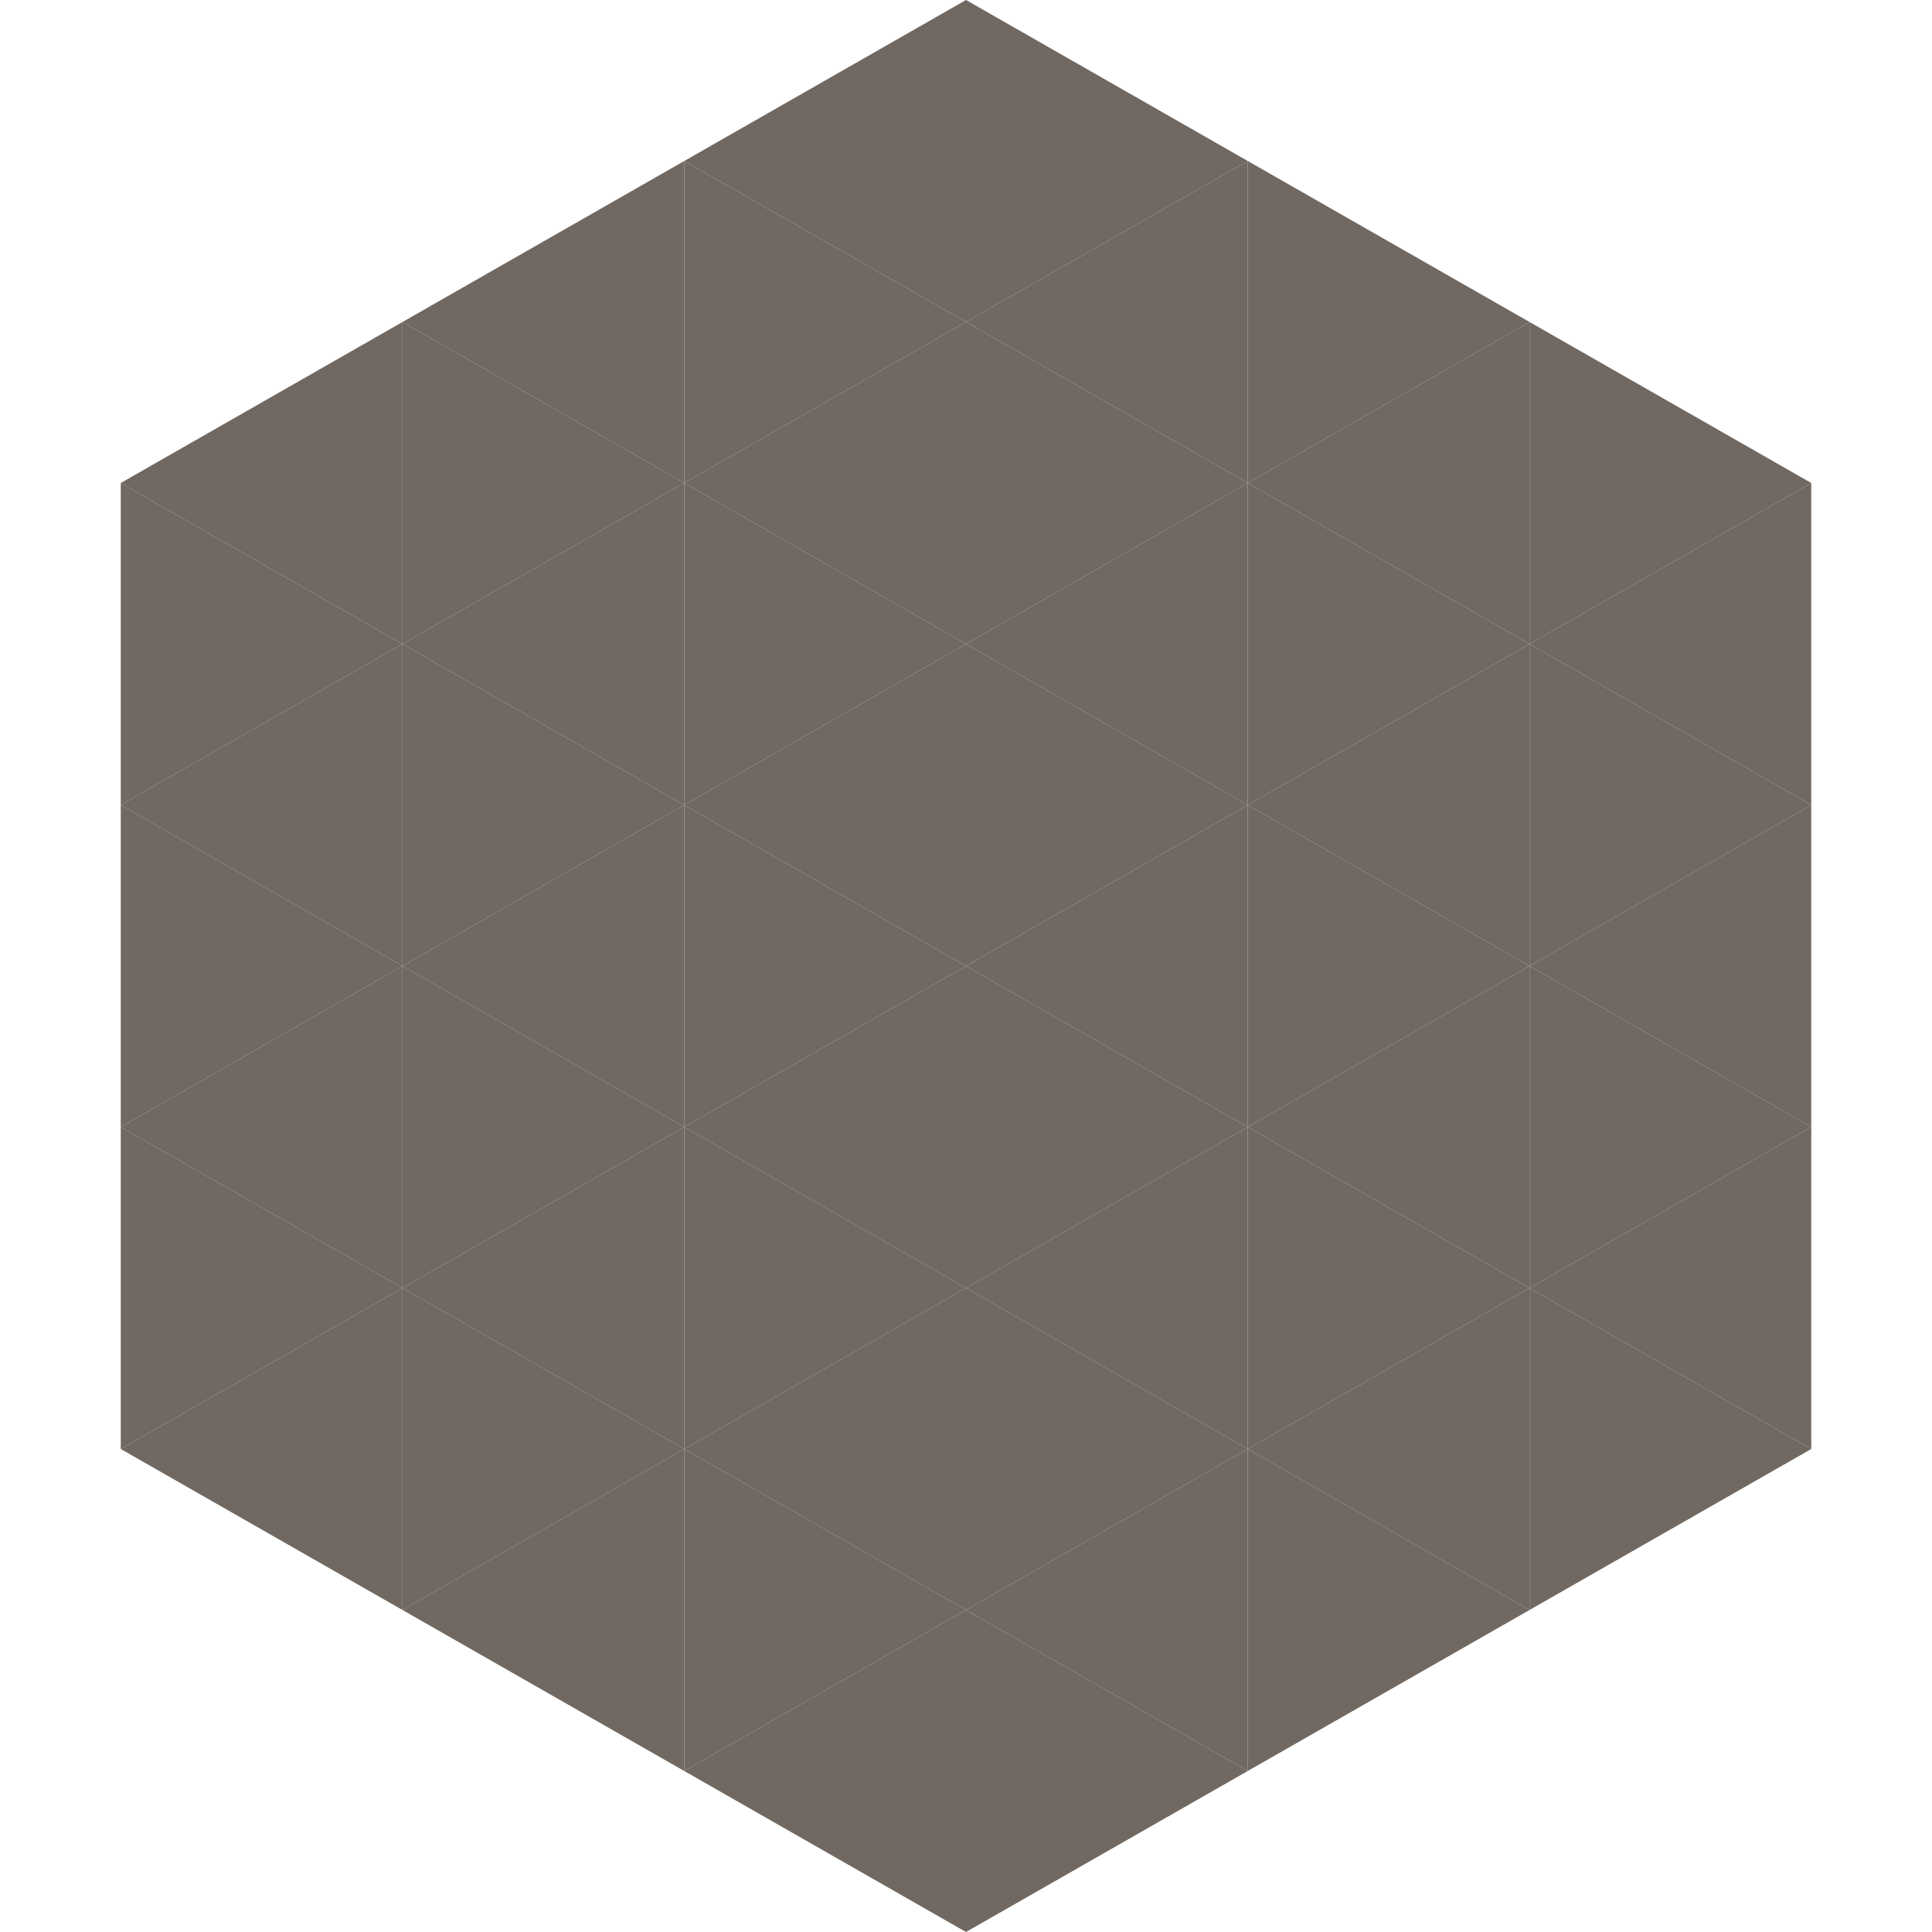 <?xml version="1.0"?>
<!-- Generated by SVGo -->
<svg width="240" height="240"
     xmlns="http://www.w3.org/2000/svg"
     xmlns:xlink="http://www.w3.org/1999/xlink">
<polygon points="50,40 15,60 50,80" style="fill:rgb(112,104,97)" />
<polygon points="190,40 225,60 190,80" style="fill:rgb(112,104,97)" />
<polygon points="15,60 50,80 15,100" style="fill:rgb(112,104,97)" />
<polygon points="225,60 190,80 225,100" style="fill:rgb(112,104,97)" />
<polygon points="50,80 15,100 50,120" style="fill:rgb(112,104,97)" />
<polygon points="190,80 225,100 190,120" style="fill:rgb(112,104,97)" />
<polygon points="15,100 50,120 15,140" style="fill:rgb(112,104,97)" />
<polygon points="225,100 190,120 225,140" style="fill:rgb(112,104,97)" />
<polygon points="50,120 15,140 50,160" style="fill:rgb(112,104,97)" />
<polygon points="190,120 225,140 190,160" style="fill:rgb(112,104,97)" />
<polygon points="15,140 50,160 15,180" style="fill:rgb(112,104,97)" />
<polygon points="225,140 190,160 225,180" style="fill:rgb(112,104,97)" />
<polygon points="50,160 15,180 50,200" style="fill:rgb(112,104,97)" />
<polygon points="190,160 225,180 190,200" style="fill:rgb(112,104,97)" />
<polygon points="15,180 50,200 15,220" style="fill:rgb(255,255,255); fill-opacity:0" />
<polygon points="225,180 190,200 225,220" style="fill:rgb(255,255,255); fill-opacity:0" />
<polygon points="50,0 85,20 50,40" style="fill:rgb(255,255,255); fill-opacity:0" />
<polygon points="190,0 155,20 190,40" style="fill:rgb(255,255,255); fill-opacity:0" />
<polygon points="85,20 50,40 85,60" style="fill:rgb(112,104,97)" />
<polygon points="155,20 190,40 155,60" style="fill:rgb(112,104,97)" />
<polygon points="50,40 85,60 50,80" style="fill:rgb(112,104,97)" />
<polygon points="190,40 155,60 190,80" style="fill:rgb(112,104,97)" />
<polygon points="85,60 50,80 85,100" style="fill:rgb(112,104,97)" />
<polygon points="155,60 190,80 155,100" style="fill:rgb(112,104,97)" />
<polygon points="50,80 85,100 50,120" style="fill:rgb(112,104,97)" />
<polygon points="190,80 155,100 190,120" style="fill:rgb(112,104,97)" />
<polygon points="85,100 50,120 85,140" style="fill:rgb(112,104,97)" />
<polygon points="155,100 190,120 155,140" style="fill:rgb(112,104,97)" />
<polygon points="50,120 85,140 50,160" style="fill:rgb(112,104,97)" />
<polygon points="190,120 155,140 190,160" style="fill:rgb(112,104,97)" />
<polygon points="85,140 50,160 85,180" style="fill:rgb(112,104,97)" />
<polygon points="155,140 190,160 155,180" style="fill:rgb(112,104,97)" />
<polygon points="50,160 85,180 50,200" style="fill:rgb(112,104,97)" />
<polygon points="190,160 155,180 190,200" style="fill:rgb(112,104,97)" />
<polygon points="85,180 50,200 85,220" style="fill:rgb(112,104,97)" />
<polygon points="155,180 190,200 155,220" style="fill:rgb(112,104,97)" />
<polygon points="120,0 85,20 120,40" style="fill:rgb(112,104,97)" />
<polygon points="120,0 155,20 120,40" style="fill:rgb(112,104,97)" />
<polygon points="85,20 120,40 85,60" style="fill:rgb(112,104,97)" />
<polygon points="155,20 120,40 155,60" style="fill:rgb(112,104,97)" />
<polygon points="120,40 85,60 120,80" style="fill:rgb(112,104,97)" />
<polygon points="120,40 155,60 120,80" style="fill:rgb(112,104,97)" />
<polygon points="85,60 120,80 85,100" style="fill:rgb(112,104,97)" />
<polygon points="155,60 120,80 155,100" style="fill:rgb(112,104,97)" />
<polygon points="120,80 85,100 120,120" style="fill:rgb(112,104,97)" />
<polygon points="120,80 155,100 120,120" style="fill:rgb(112,104,97)" />
<polygon points="85,100 120,120 85,140" style="fill:rgb(112,104,97)" />
<polygon points="155,100 120,120 155,140" style="fill:rgb(112,104,97)" />
<polygon points="120,120 85,140 120,160" style="fill:rgb(112,104,97)" />
<polygon points="120,120 155,140 120,160" style="fill:rgb(112,104,97)" />
<polygon points="85,140 120,160 85,180" style="fill:rgb(112,104,97)" />
<polygon points="155,140 120,160 155,180" style="fill:rgb(112,104,97)" />
<polygon points="120,160 85,180 120,200" style="fill:rgb(112,104,97)" />
<polygon points="120,160 155,180 120,200" style="fill:rgb(112,104,97)" />
<polygon points="85,180 120,200 85,220" style="fill:rgb(112,104,97)" />
<polygon points="155,180 120,200 155,220" style="fill:rgb(112,104,97)" />
<polygon points="120,200 85,220 120,240" style="fill:rgb(112,104,97)" />
<polygon points="120,200 155,220 120,240" style="fill:rgb(112,104,97)" />
<polygon points="85,220 120,240 85,260" style="fill:rgb(255,255,255); fill-opacity:0" />
<polygon points="155,220 120,240 155,260" style="fill:rgb(255,255,255); fill-opacity:0" />
</svg>
